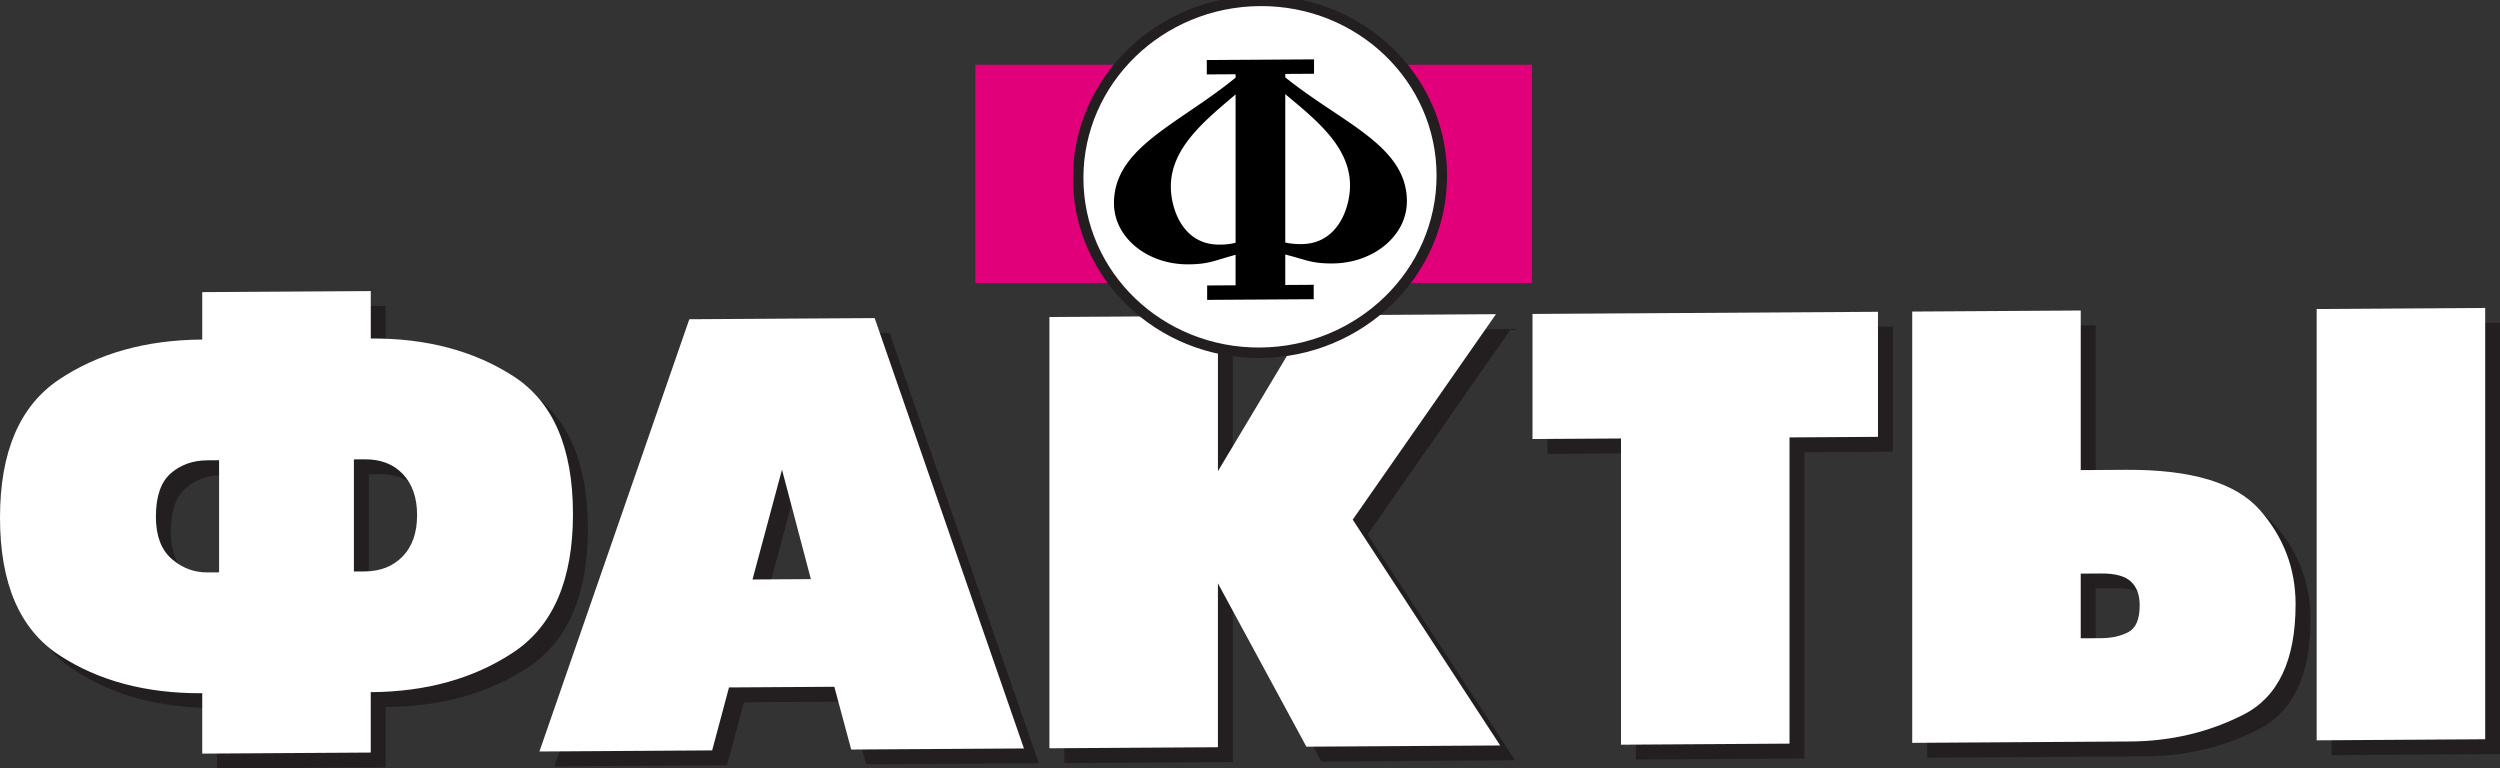 <?xml version="1.0" encoding="UTF-8" standalone="no"?>
<svg
        xmlns:dc="http://purl.org/dc/elements/1.1/"
        xmlns:cc="http://creativecommons.org/ns#"
        xmlns:rdf="http://www.w3.org/1999/02/22-rdf-syntax-ns#"
        xmlns:svg="http://www.w3.org/2000/svg"
        xmlns="http://www.w3.org/2000/svg"
        xmlns:sodipodi="http://sodipodi.sourceforge.net/DTD/sodipodi-0.dtd"
        xmlns:inkscape="http://www.inkscape.org/namespaces/inkscape"
        width="244"
        height="75"
        viewBox="0 0 244 75"
        id="svg2"
        version="1.1"
        inkscape:version="0.92.5 (2060ec1f9f, 2020-04-08)"
        sodipodi:docname="f-logo_ru.svg">
  <rect x="0" y="0" width="244" height="75" fill="#333333" stroke="none"/>
  <defs
          id="defs20">
    <clipPath
            id="clipPath45"
            clipPathUnits="userSpaceOnUse">
      <path
              inkscape:connector-curvature="0"
              id="path43"
              d="M 0,75.432 H 225.251 V 0 H 0 Z" />
    </clipPath>
    <clipPath
            id="clipPath53"
            clipPathUnits="userSpaceOnUse">
      <path
              inkscape:connector-curvature="0"
              id="path51"
              d="m 93.109,63.898 h 0.652 v -3.477 h -0.652 z" />
    </clipPath>
    <clipPath
            id="clipPath109"
            clipPathUnits="userSpaceOnUse">
      <path
              inkscape:connector-curvature="0"
              id="path107"
              d="M 95.935,64.115 H 145.053 V 49.554 H 95.935 Z" />
    </clipPath>
  </defs>
  <sodipodi:namedview
          pagecolor="#ffffff"
          bordercolor="#666666"
          borderopacity="1"
          objecttolerance="10000"
          gridtolerance="10000"
          guidetolerance="10000"
          inkscape:pageopacity="0"
          inkscape:pageshadow="2"
          inkscape:window-width="1251"
          inkscape:window-height="739"
          id="namedview18"
          showgrid="false"
          inkscape:zoom="2.4611248"
          inkscape:cx="88.404752"
          inkscape:cy="-23.829294"
          inkscape:window-x="142"
          inkscape:window-y="20"
          inkscape:window-maximized="0"
          inkscape:current-layer="svg2"
          fit-margin-top="0"
          fit-margin-left="0"
          fit-margin-right="-0.3"
          fit-margin-bottom="0"
          showguides="true"
          inkscape:guide-bbox="true">
    <sodipodi:guide
            position="-1.2434498e-14,-26.004"
            orientation="1,0"
            id="guide112"
            inkscape:locked="false" />
    <sodipodi:guide
            position="245.01,-47.539"
            orientation="1,0"
            id="guide114"
            inkscape:locked="false" />
    <sodipodi:guide
            position="208.848,43.476"
            orientation="0,1"
            id="guide386"
            inkscape:locked="false" />
    <sodipodi:guide
            position="251.105,-69.48"
            orientation="0,1"
            id="guide388"
            inkscape:locked="false" />
    <sodipodi:guide
            position="95.079,-49.164"
            orientation="1,0"
            id="guide390"
            inkscape:locked="false" />
    <sodipodi:guide
            position="-97.517,-47.539"
            orientation="1,0"
            id="guide392"
            inkscape:locked="false" />
  </sodipodi:namedview>
  <path
          d="m 37.052,46.276 c 1.566,-0.01 2.81,0.475 3.73,1.45 0.92,0.977 1.38,2.307 1.38,3.99 0,1.725 -0.47,3.07 -1.41,4.04 -0.94,0.966 -2.173,1.454 -3.7,1.464 l -1.058,0.007 v -10.944 l 1.058,-0.006 z m 0.587,22.727 c 5.442,-0.034 10.092,-1.336 13.95,-3.906 3.857,-2.57 5.785,-7.062 5.785,-13.476 0,-6.453 -1.928,-10.932 -5.786,-13.432 -3.858,-2.502 -8.508,-3.737 -13.95,-3.703 v -4.63 l -16.448,0.104 v 4.63 c -5.484,0.033 -10.145,1.338 -13.982,3.906 -3.838,2.57 -5.756,7.063 -5.756,13.476 0,6.414 1.918,10.883 5.756,13.404 3.837,2.522 8.498,3.765 13.982,3.73 v 5.893 l 16.447,-0.103 v -5.893 z m -19.444,-13.017 c -1.018,-0.895 -1.528,-2.265 -1.528,-4.11 0,-1.964 0.48,-3.37 1.44,-4.218 0.958,-0.847 2.163,-1.277 3.61,-1.286 l 1.12,-0.007 v 10.943 l -1.12,0.007 c -1.33,0.01 -2.504,-0.434 -3.522,-1.33 m 54.41,12.557 10.28,-0.064 1.645,6.123 16.86,-0.106 -14.57,-42.002 -18.09,0.114 -14.63,42.186 16.858,-0.106 1.645,-6.144 z m 7.99,-10.572 -5.7,0.036 2.88,-10.723 2.82,10.687 m 39.727,16.406 -16.447,0.104 v -42.094 l 16.447,-0.103 v 15.153 l 9.105,-15.21 18.033,-0.113 -13.98,20.05 14.392,22.04 -18.914,0.12 -8.636,-15.943 v 15.996 m 55.788,-0.35 -16.447,0.103 v -29.885 l -8.636,0.054 v -12.208 l 33.72,-0.212 v 12.208 l -8.636,0.054 v 29.886 m 67.899,-42.52 -16.448,0.103 v 42.093 l 16.448,-0.103 z m -23.586,39.686 c 3.39,-1.725 5.083,-5.313 5.083,-10.765 0,-3.487 -1.166,-6.557 -3.497,-9.21 -2.33,-2.65 -6.686,-3.955 -13.07,-3.915 l -4.404,0.028 v -15.576 l -16.448,0.103 v 42.094 l 21.265,-0.133 c 3.994,-0.024 7.684,-0.9 11.07,-2.624 z m -13.892,-13.773 c 1.37,-0.008 2.34,0.255 2.908,0.793 0.567,0.538 0.852,1.308 0.852,2.31 0,1.364 -0.373,2.237 -1.115,2.623 -0.745,0.384 -1.625,0.58 -2.645,0.586 l -1.996,0.012 v -6.312 l 1.996,-0.013"
          id="path6"
          inkscape:connector-curvature="0"
          style="fill:#231f20" />
  <path
          d="m 35.598,44.828 c 1.566,-0.01 2.81,0.474 3.73,1.45 0.92,0.976 1.38,2.307 1.38,3.99 0,1.724 -0.47,3.07 -1.408,4.038 -0.94,0.968 -2.175,1.456 -3.702,1.466 l -1.058,0.006 v -10.942 z m 0.587,22.726 c 5.443,-0.034 10.093,-1.336 13.95,-3.905 3.858,-2.57 5.786,-7.062 5.786,-13.476 0,-6.455 -1.927,-10.933 -5.784,-13.434 -3.858,-2.5 -8.508,-3.735 -13.95,-3.7 v -4.63 l -16.448,0.102 v 4.63 c -5.484,0.035 -10.144,1.338 -13.982,3.907 -3.837,2.57 -5.757,7.062 -5.757,13.476 0,6.415 1.92,10.882 5.756,13.404 3.838,2.52 8.498,3.764 13.982,3.73 v 5.894 l 16.447,-0.103 z m -19.443,-13.016 c -1.018,-0.896 -1.527,-2.265 -1.527,-4.11 0,-1.964 0.478,-3.37 1.438,-4.218 0.96,-0.848 2.164,-1.277 3.613,-1.286 l 1.117,-0.007 v 10.945 l -1.117,0.007 c -1.332,0.008 -2.506,-0.435 -3.524,-1.33 m 54.408,12.555 10.28,-0.065 1.646,6.125 16.86,-0.106 -14.57,-42.003 -18.09,0.113 -14.629,42.188 16.858,-0.107 z m 7.99,-10.573 -5.697,0.036 2.878,-10.72 2.82,10.685 m 39.729,16.407 -16.448,0.103 v -42.094 l 16.447,-0.104 v 15.154 l 9.103,-15.21 18.033,-0.114 -13.98,20.053 14.392,22.04 -18.914,0.12 -8.635,-15.944 v 15.997 m 55.786,-0.352 -16.447,0.104 v -29.886 l -8.636,0.053 v -12.208 l 33.718,-0.21 v 12.205 l -8.634,0.055 v 29.887 m 67.898,-42.522 -16.447,0.104 v 42.096 l 16.447,-0.105 z m -23.585,39.69 c 3.387,-1.726 5.08,-5.314 5.08,-10.766 0,-3.488 -1.164,-6.557 -3.496,-9.21 -2.328,-2.65 -6.686,-3.956 -13.07,-3.915 l -4.404,0.027 v -15.576 l -16.447,0.103 v 42.094 l 21.265,-0.134 c 3.994,-0.025 7.684,-0.9 11.073,-2.625 z m -13.892,-13.774 c 1.37,-0.008 2.34,0.257 2.907,0.795 0.568,0.536 0.85,1.305 0.85,2.308 0,1.363 -0.37,2.238 -1.114,2.623 -0.744,0.387 -1.626,0.582 -2.644,0.588 l -1.998,0.013 v -6.313 l 1.998,-0.013"
          id="path8"
          inkscape:connector-curvature="0"
          style="fill:#ffffff" />
  <rect
          style="fill:#ae0056;fill-opacity:0;stroke:none;stroke-width:2;stroke-linecap:round;stroke-linejoin:round;stroke-miterlimit:4;stroke-dasharray:none;stroke-opacity:1"
          id="rect4144"
          width="76.938"
          height="32.818"
          x="94.76"
          y="11.102"
          rx="1.9735434e-15" />
  <rect
          style="fill:#ae0056;fill-opacity:0;stroke:none;stroke-width:2;stroke-linecap:round;stroke-linejoin:round;stroke-miterlimit:4;stroke-dasharray:none;stroke-opacity:1"
          id="rect4146"
          width="75.851"
          height="7.39"
          x="88.24"
          y="11.102"
          rx="1.9735434e-15" />
  <g
          id="g354"
          transform="translate(0,-0.432)">
    <rect
            rx="2.2559909e-15"
            y="6.752"
            x="95.195"
            height="21.299"
            width="54.335"
            id="rect4150"
            style="fill:#e2007a;fill-opacity:1;stroke:none;stroke-width:2;stroke-linecap:round;stroke-linejoin:round;stroke-miterlimit:4;stroke-dasharray:none;stroke-opacity:1" />
    <path
            style="fill:#ffffff;stroke:#231f20;stroke-width:1.026"
            inkscape:connector-curvature="0"
            id="path10"
            d="m 122.975,34.863 c 9.801,-0.062 17.746,-7.801 17.746,-17.286 0,-9.485 -7.945,-17.126 -17.746,-17.064 -9.801,0.062 -17.746,7.802 -17.746,17.287 0,9.485 7.945,17.125 17.746,17.063 z" />
    <path
            inkscape:connector-curvature="0"
            style="fill:#000000;fill-opacity:1"
            id="path12"
            d="m 114.274,18.652 c 0,2.108 1.137,5.678 4.747,5.655 a 6.645,6.645 0 0 0 1.573,-0.178 V 9.65 c -3.11,2.63 -6.32,5.258 -6.32,9.002 z m 11.168,5.448 c 0.4,0.098 0.937,0.16 1.57,0.157 3.61,-0.023 4.75,-3.608 4.75,-5.716 0,-3.744 -3.21,-6.332 -6.32,-8.92 V 24.098 Z m -7.624,5.6 v -1.406 l 2.775,-0.017 v -2.977 c -2.14,0.583 -2.608,0.92 -4.614,0.932 -3.98,0.025 -7.256,-2.596 -7.256,-5.973 0,-5.45 6.32,-7.698 11.87,-12.247 v -0.334 l -2.81,0.018 v -1.404 l 10.467,-0.066 v 1.405 l -2.808,0.017 v 0.334 c 5.55,4.48 11.87,6.647 11.87,12.098 0,3.377 -3.277,6.04 -7.256,6.065 -2.006,0.013 -2.473,-0.32 -4.614,-0.874 v 2.975 l 2.775,-0.017 v 1.406 l -10.4,0.065" />
    <rect
            rx="1.9735353e-15"
            y="11.316"
            x="98.02"
            height="14.562"
            width="49.119"
            id="rect4140"
            style="fill:#ae0056;fill-opacity:0;stroke:none;stroke-width:2;stroke-linecap:round;stroke-linejoin:round;stroke-miterlimit:4;stroke-dasharray:none;stroke-opacity:1" />
    <rect
            rx="2.1025827e-15"
            y="8.273"
            x="93.021"
            height="21.517"
            width="60.203"
            id="rect4148"
            style="fill:#ae0056;fill-opacity:0;stroke:none;stroke-width:2;stroke-linecap:round;stroke-linejoin:round;stroke-miterlimit:4;stroke-dasharray:none;stroke-opacity:1" />
  </g>
</svg>
